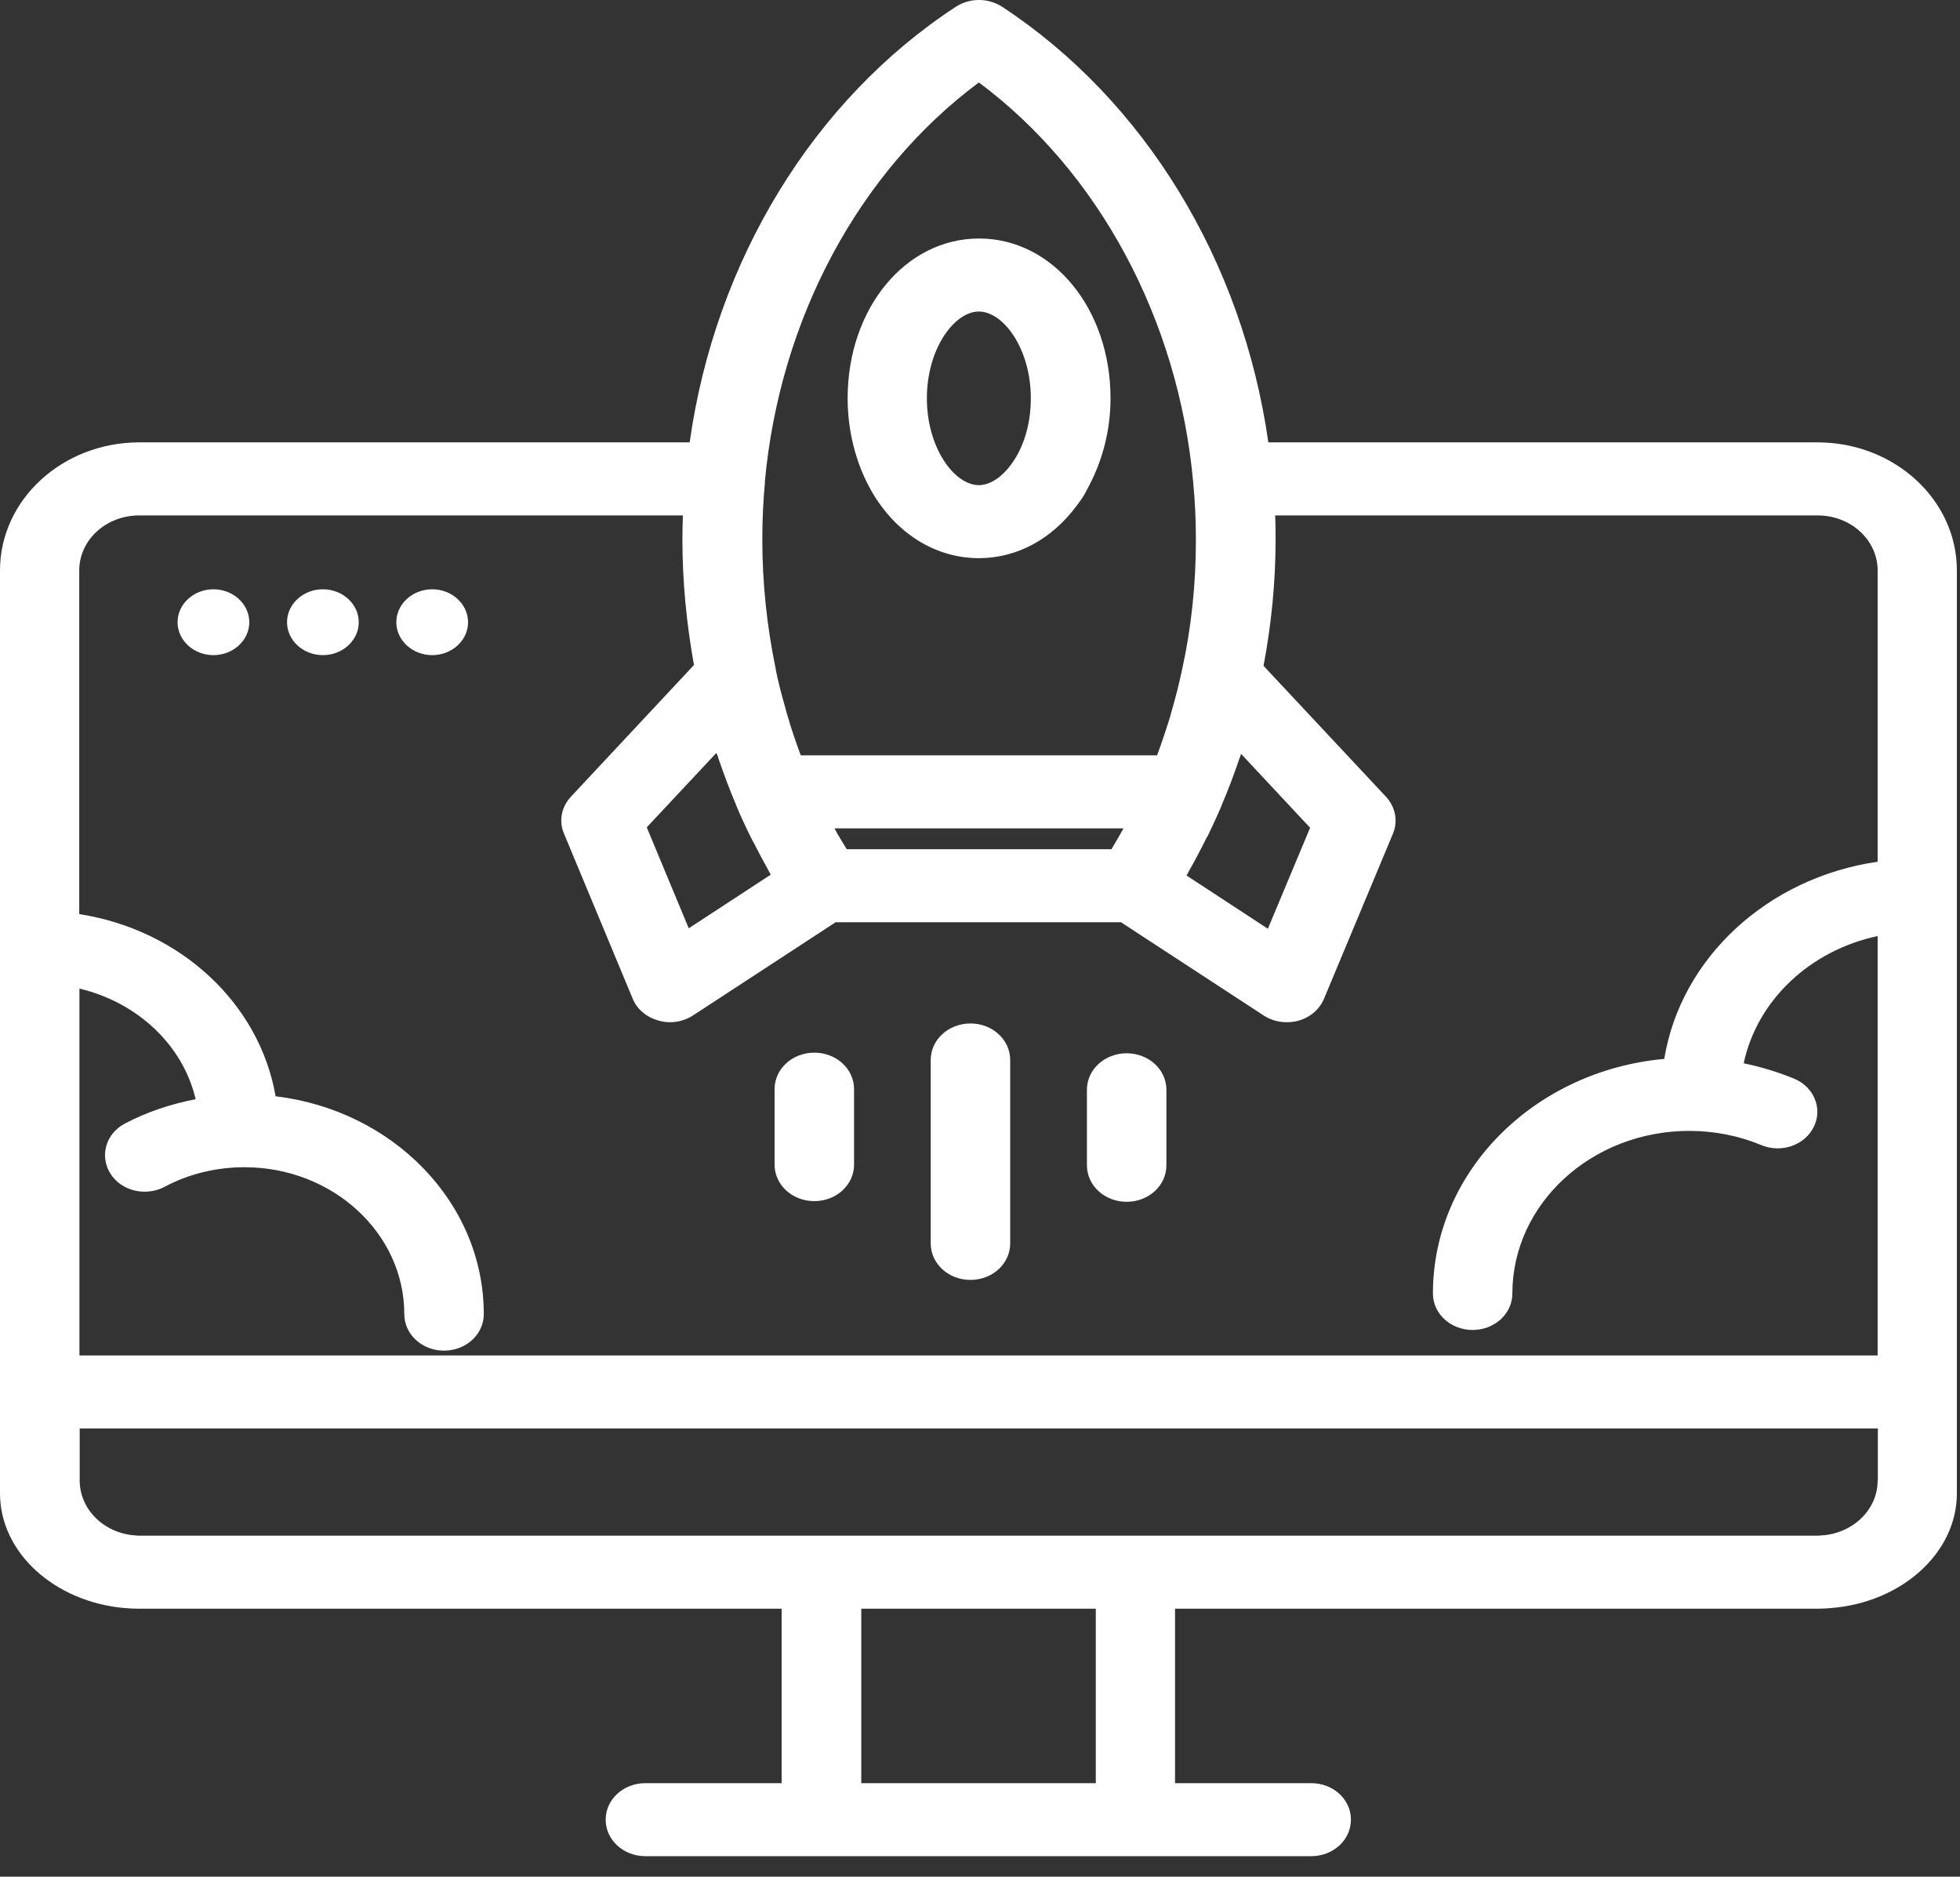 <?xml version="1.0" encoding="UTF-8"?> <svg xmlns="http://www.w3.org/2000/svg" width="47" height="45" viewBox="0 0 47 45" fill="none"><rect x="0" y="0" width="47" height="45" fill="#333333" stroke="none"/><path d="M23.473 13.384C24.382 13.384 25.22 12.929 25.808 12.138C25.862 12.068 25.911 12.003 25.96 11.928C26.026 11.828 26.075 11.718 26.135 11.608C26.45 10.997 26.63 10.287 26.63 9.552C26.63 7.405 25.247 5.719 23.478 5.719C21.709 5.719 20.326 7.4 20.326 9.552C20.326 10.417 20.566 11.262 20.99 11.928C21.584 12.854 22.487 13.384 23.478 13.384H23.473ZM23.473 7.47C24.061 7.47 24.719 8.361 24.719 9.552C24.719 10.107 24.578 10.637 24.316 11.037C24.077 11.408 23.761 11.633 23.473 11.633C23.184 11.633 22.868 11.413 22.629 11.037C22.373 10.637 22.226 10.107 22.226 9.552C22.226 8.361 22.885 7.47 23.473 7.47Z" fill="white"></path><path d="M23.271 24.541C22.743 24.541 22.318 24.932 22.318 25.417V29.815C22.318 30.3 22.743 30.69 23.271 30.69C23.799 30.69 24.224 30.3 24.224 29.815V25.417C24.224 24.932 23.799 24.541 23.271 24.541Z" fill="white"></path><path d="M19.527 25.241C18.999 25.241 18.574 25.631 18.574 26.116V27.926C18.574 28.411 18.999 28.801 19.527 28.801C20.055 28.801 20.48 28.411 20.48 27.926V26.116C20.48 25.631 20.055 25.241 19.527 25.241Z" fill="white"></path><path d="M27.017 25.256C26.489 25.256 26.064 25.646 26.064 26.131V27.942C26.064 28.427 26.489 28.817 27.017 28.817C27.545 28.817 27.97 28.427 27.97 27.942V26.131C27.97 25.646 27.545 25.256 27.017 25.256Z" fill="white"></path><path d="M46.925 13.679C46.925 11.983 45.428 10.607 43.582 10.607H30.414C29.799 6.27 27.453 2.408 24.028 0.161C23.696 -0.054 23.255 -0.054 22.923 0.161C19.499 2.398 17.148 6.265 16.538 10.607H3.342C1.497 10.607 0 11.983 0 13.679V35.502C0 35.502 0 35.522 0 35.532V35.807C0 37.233 1.312 38.414 2.994 38.559C2.994 38.559 2.994 38.559 2.999 38.559C2.999 38.559 2.999 38.559 3.005 38.559C3.114 38.569 3.228 38.574 3.337 38.574H18.743V42.757H15.476C14.948 42.757 14.524 43.147 14.524 43.632C14.524 44.117 14.948 44.508 15.476 44.508H31.443C31.971 44.508 32.395 44.117 32.395 43.632C32.395 43.147 31.971 42.757 31.443 42.757H28.177V38.574H43.582C43.691 38.574 43.794 38.569 43.898 38.559C45.591 38.429 46.925 37.243 46.925 35.807V33.376V13.684V13.679ZM28.95 20.068C29.064 19.828 29.178 19.588 29.282 19.343C29.282 19.333 29.293 19.323 29.298 19.308C29.298 19.308 29.298 19.303 29.298 19.298C29.456 18.933 29.592 18.567 29.717 18.197C29.733 18.157 29.75 18.117 29.761 18.077L31.416 19.848L30.403 22.27L28.454 20.994C28.476 20.959 28.492 20.919 28.514 20.879C28.628 20.683 28.732 20.483 28.835 20.283C28.873 20.208 28.911 20.138 28.944 20.063L28.95 20.068ZM18.34 11.558C18.699 7.641 20.599 4.114 23.473 1.977C26.347 4.119 28.253 7.651 28.612 11.558C28.612 11.558 28.612 11.563 28.612 11.568C28.655 12.008 28.677 12.459 28.677 12.949C28.677 14.005 28.569 15.045 28.345 16.061C28.28 16.366 28.204 16.671 28.117 16.976C28.095 17.046 28.078 17.121 28.057 17.192C27.964 17.492 27.866 17.787 27.757 18.082C27.757 18.092 27.747 18.102 27.747 18.112H19.205C19.205 18.112 19.194 18.087 19.189 18.077C19.08 17.782 18.977 17.482 18.89 17.181C18.868 17.111 18.846 17.036 18.83 16.966C18.743 16.661 18.661 16.356 18.601 16.051C18.601 16.051 18.601 16.041 18.601 16.036C18.389 15.015 18.28 13.975 18.28 12.939C18.28 12.449 18.302 11.998 18.345 11.553L18.34 11.558ZM26.941 19.863C26.848 20.033 26.75 20.198 26.652 20.363H20.305C20.207 20.198 20.098 20.033 20.011 19.863H26.946H26.941ZM17.224 18.177C17.355 18.552 17.491 18.927 17.648 19.293C17.648 19.293 17.648 19.293 17.648 19.298C17.752 19.548 17.866 19.798 17.991 20.048C18.024 20.118 18.057 20.183 18.095 20.248C18.198 20.453 18.307 20.654 18.421 20.859C18.443 20.894 18.459 20.934 18.481 20.974L16.516 22.259L15.509 19.838L17.18 18.052C17.191 18.092 17.213 18.127 17.224 18.167V18.177ZM26.277 42.757H20.653V38.574H26.277V42.757ZM45.025 35.502C45.025 36.208 44.42 36.778 43.664 36.818C43.637 36.818 43.615 36.823 43.593 36.823H3.348C3.321 36.823 3.293 36.823 3.266 36.818C2.515 36.778 1.922 36.213 1.911 35.517V34.252H45.03V35.502H45.025ZM45.025 20.663C42.39 21.044 40.305 22.965 39.908 25.391C36.799 25.672 34.361 28.083 34.361 31.015C34.361 31.5 34.785 31.89 35.313 31.89C35.841 31.89 36.266 31.5 36.266 31.015C36.266 28.863 38.171 27.117 40.507 27.117C41.111 27.117 41.693 27.232 42.237 27.458C42.717 27.658 43.283 27.458 43.495 27.017C43.713 26.577 43.495 26.057 43.016 25.862C42.624 25.701 42.221 25.581 41.813 25.496C42.134 23.985 43.403 22.79 45.025 22.445V32.501H1.905V23.705C3.299 24.035 4.388 25.061 4.692 26.357C4.099 26.472 3.522 26.662 2.994 26.942C2.537 27.182 2.384 27.718 2.646 28.138C2.907 28.558 3.489 28.698 3.947 28.458C4.524 28.148 5.188 27.988 5.863 27.988C7.975 27.988 9.695 29.569 9.695 31.51C9.695 31.995 10.12 32.386 10.648 32.386C11.176 32.386 11.601 31.995 11.601 31.51C11.601 28.833 9.418 26.622 6.609 26.287C6.222 24.055 4.322 22.294 1.9 21.919V13.679C1.9 12.949 2.542 12.359 3.337 12.359H16.375C16.369 12.549 16.364 12.744 16.364 12.944C16.364 13.944 16.462 14.95 16.641 15.946L13.691 19.103C13.462 19.348 13.397 19.688 13.522 19.983L15.171 23.945C15.275 24.201 15.504 24.391 15.787 24.471C15.879 24.496 15.972 24.511 16.064 24.511C16.26 24.511 16.451 24.456 16.614 24.351L20.038 22.114H26.881L30.305 24.351C30.468 24.456 30.659 24.511 30.855 24.511C30.947 24.511 31.04 24.501 31.132 24.476C31.416 24.396 31.639 24.206 31.748 23.951L33.403 19.988C33.528 19.688 33.462 19.348 33.234 19.103L30.299 15.966C30.485 14.98 30.588 13.97 30.588 12.944C30.588 12.744 30.588 12.549 30.577 12.359H43.588C44.382 12.359 45.025 12.949 45.025 13.679V20.663Z" fill="white"></path><path d="M5.118 14.13C4.644 14.13 4.258 14.485 4.258 14.92C4.258 15.354 4.644 15.709 5.118 15.709C5.592 15.709 5.978 15.354 5.978 14.92C5.978 14.485 5.592 14.13 5.118 14.13Z" fill="white"></path><path d="M7.743 14.13C7.269 14.13 6.883 14.485 6.883 14.92C6.883 15.354 7.269 15.709 7.743 15.709C8.217 15.709 8.603 15.354 8.603 14.92C8.603 14.485 8.217 14.13 7.743 14.13Z" fill="white"></path><path d="M10.364 14.13C9.89 14.13 9.504 14.485 9.504 14.92C9.504 15.354 9.89 15.709 10.364 15.709C10.838 15.709 11.224 15.354 11.224 14.92C11.224 14.485 10.838 14.13 10.364 14.13Z" fill="white"></path></svg> 